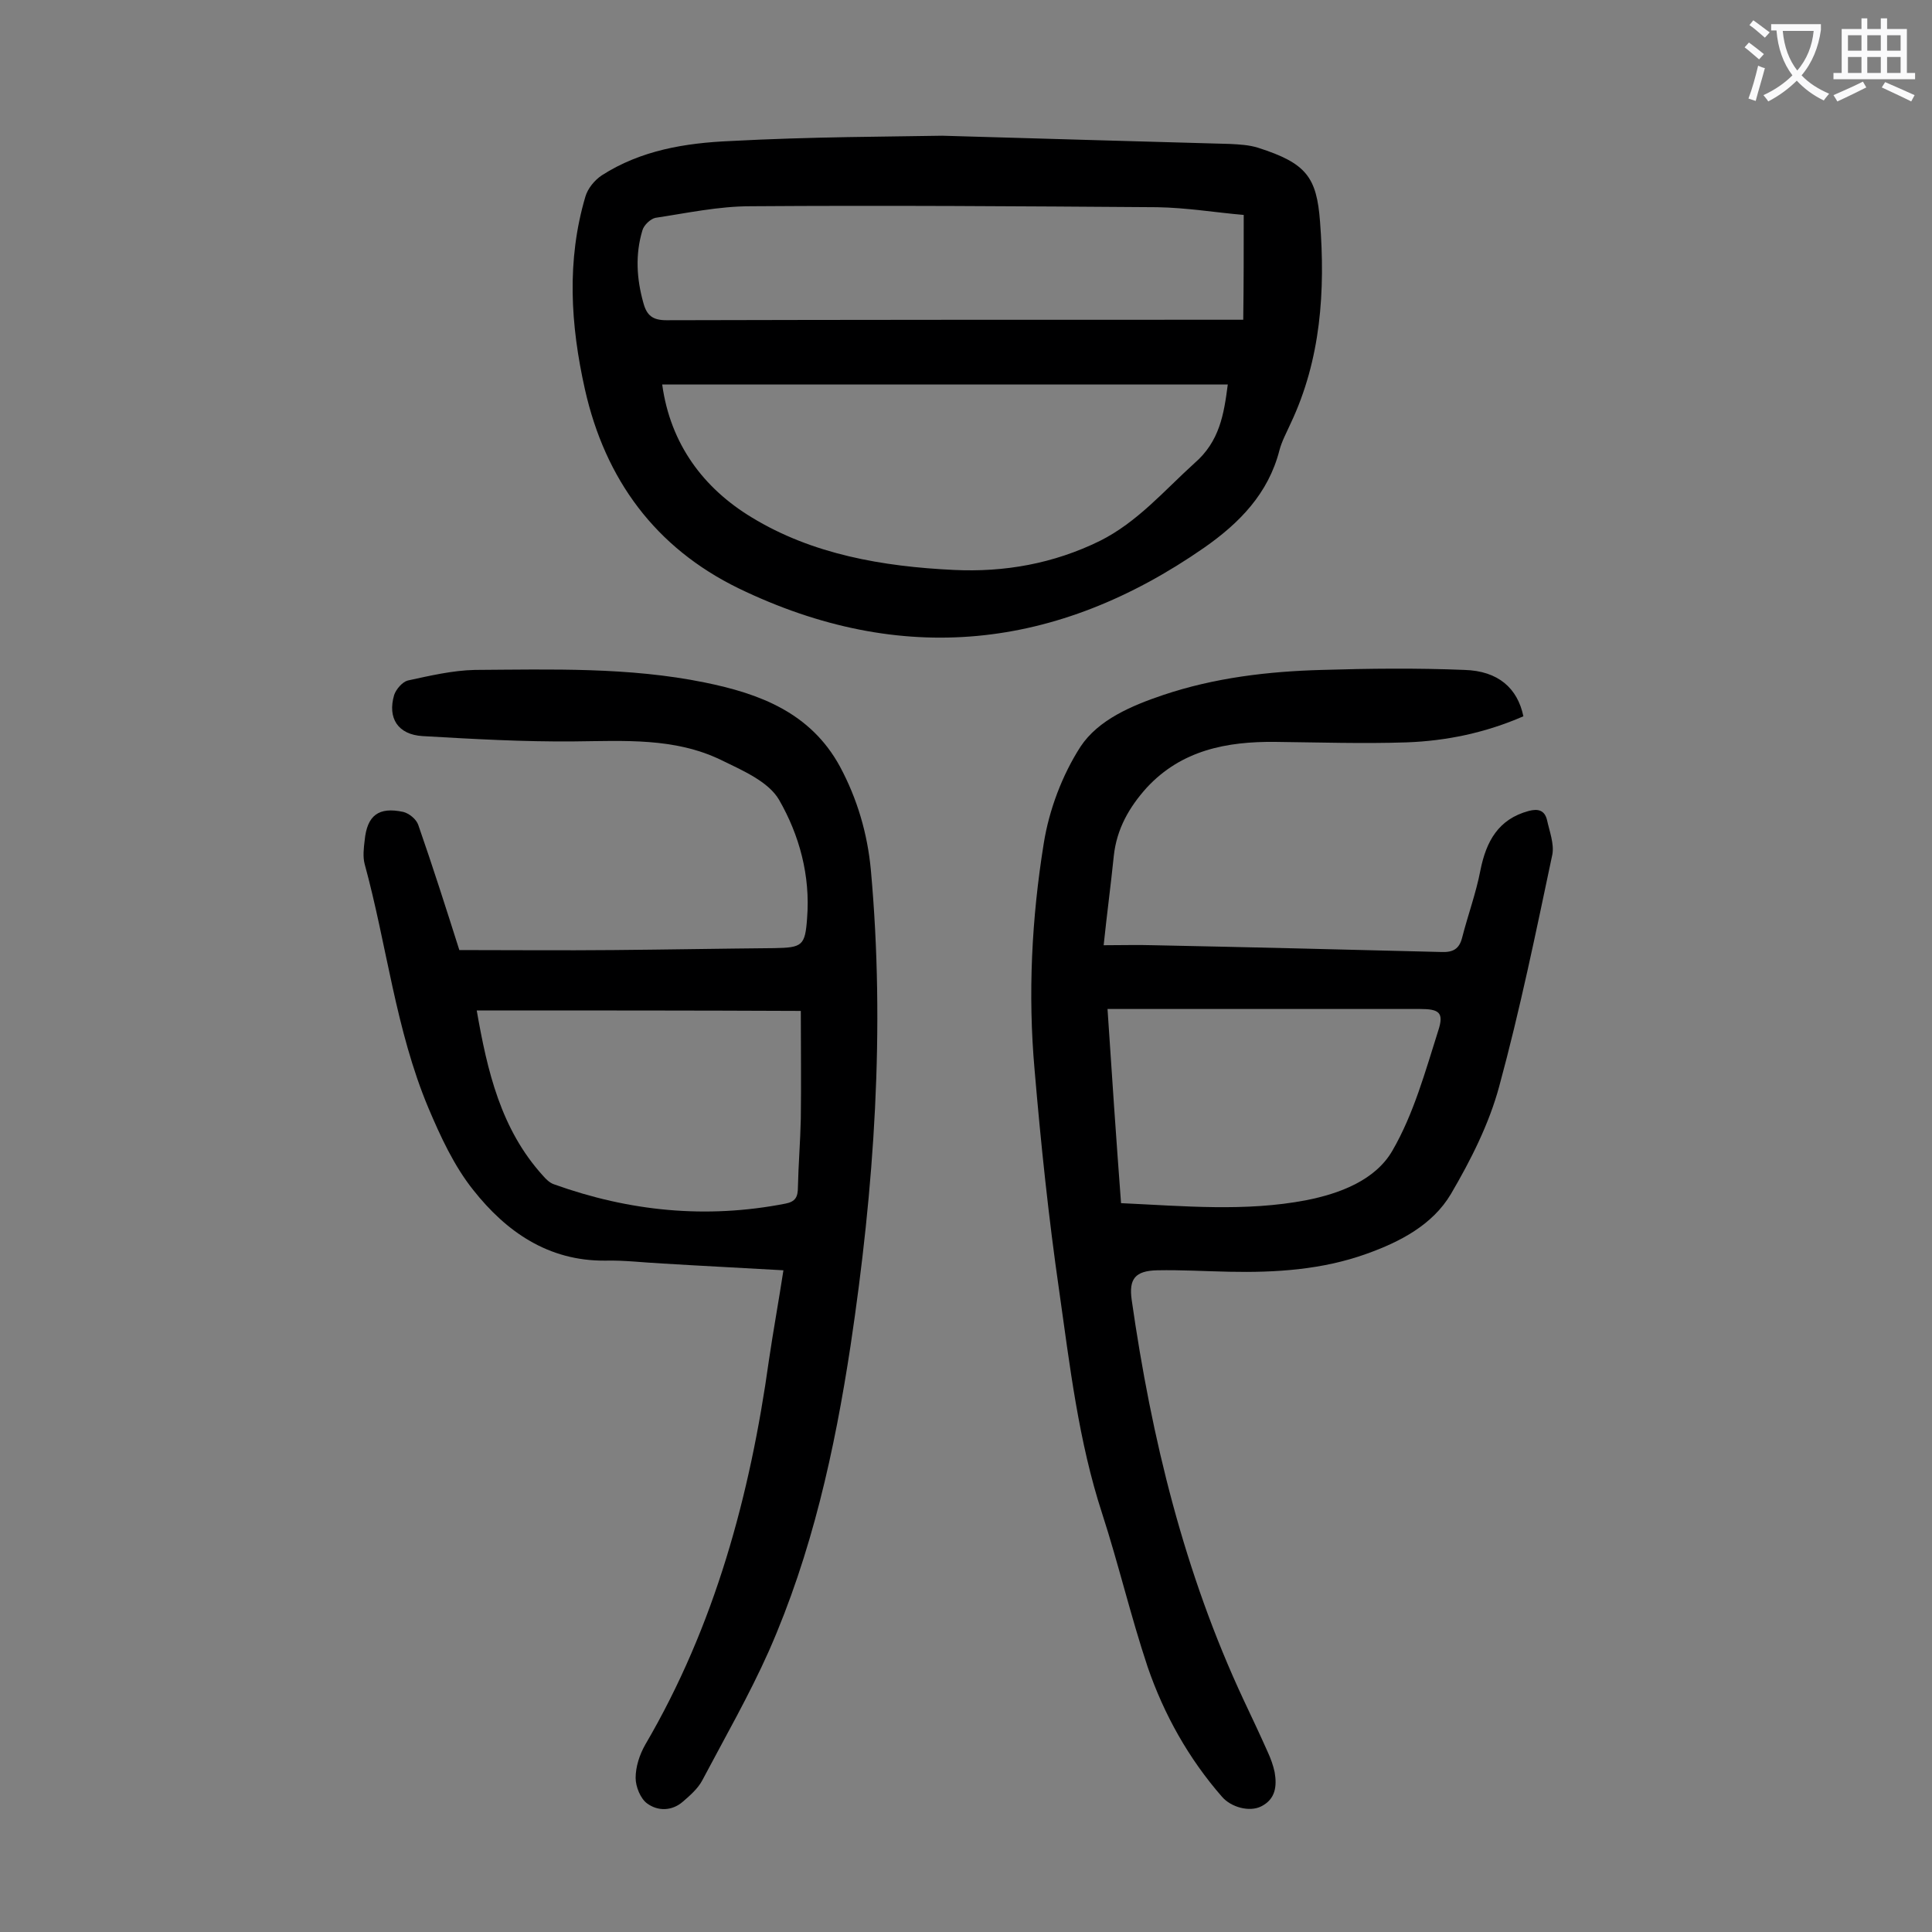 <svg enable-background="new 0 0 400 400" viewBox="0 0 400 400" xmlns="http://www.w3.org/2000/svg"><rect x="0" y="0" width="400" height="400" fill="#808080" stroke="none"/><g fill="#000001"><path d="m315.4 148.3c-7.8 3.4-15.9 5.1-24.2 5.4-9 .3-18.1 0-27.2-.1-10-.1-19.4 1.7-26.6 9.5-3.6 4-6.2 8.5-6.8 14.1-.6 5.9-1.4 11.8-2.1 18.5 3.7 0 7-.1 10.3 0 19.9.4 39.8.9 59.6 1.4 2.4.1 3.7-.6 4.3-2.9 1.2-4.7 2.9-9.3 3.8-14 1.2-6 3.7-10.6 10-12.3 1.9-.5 3.3-.2 3.8 1.9.5 2.3 1.5 4.9 1.1 7.1-3.4 16.1-6.7 32.2-11 48-2.1 7.8-5.9 15.3-10 22.3-3.8 6.4-10.5 9.9-17.5 12.4-9.2 3.3-18.8 3.9-28.4 3.7-5-.1-9.9-.4-14.9-.3-4.6.1-5.9 1.8-5.3 6.1 4.1 28.7 10.9 56.6 23.2 82.9 1.7 3.6 3.4 7.2 5 10.8.6 1.3 1.1 2.7 1.4 4.1.5 2.9.2 5.6-2.8 7.1-2.4 1.2-6.2.2-8.1-2-6.9-7.9-12-17-15.4-26.9-3.5-10.5-6-21.2-9.4-31.7-4.9-15-6.7-30.6-8.9-46.1-2.2-15.2-3.8-30.5-5.1-45.8-1.4-15.7-.6-31.4 1.9-46.9 1.1-6.9 3.8-14.1 7.6-20 3.7-5.6 10.6-8.5 17.1-10.7 10.7-3.6 21.8-4.9 32.9-5.2 9.8-.3 19.7-.4 29.5 0 7 .2 11 3.8 12.2 9.6zm-83.3 100.8c13 .6 25.7 1.8 38.3-.6 7.1-1.4 14.4-4.2 17.9-10.3 4.4-7.6 6.8-16.4 9.5-24.9 1.2-3.7.1-4.4-3.8-4.4-20.3 0-40.7 0-61 0-1.1 0-2.1 0-3.7 0 .9 13.7 1.8 26.9 2.8 40.2z"/><path d="m162.2 263c-8.7-.5-16.8-.9-25-1.4-4-.2-7.9-.7-11.9-.6-11.8.1-20.5-6-27.3-14.6-4-5-6.8-11.1-9.3-17-6.8-16.2-8.6-33.7-13.2-50.5-.4-1.5-.2-3.3 0-4.9.5-5.2 2.9-7 8-5.9 1.2.3 2.7 1.5 3.1 2.7 3 8.6 5.8 17.4 8.5 25.9 10.8 0 21.4.1 32 0 11.1-.1 22.1-.3 33.2-.4 5.8-.1 6.4-.5 6.8-6.2.7-8.8-1.6-17.2-5.8-24.5-2.2-3.8-7.6-6.1-12.1-8.3-9.6-4.6-19.9-3.9-30.3-3.8-10.5.1-21-.5-31.4-1.1-5.1-.3-7.3-3.7-5.9-8.5.4-1.2 1.7-2.7 2.8-3 4.6-1 9.3-2.1 13.9-2.2 15.9-.1 31.9-.6 47.6 2.6 11.3 2.3 21.9 6.2 28 17.4 3.6 6.7 5.7 13.9 6.4 21.4 3 33 .7 65.8-4.2 98.5-3.3 21.7-8 43-16.9 63.2-4.1 9.2-9.1 17.9-13.8 26.8-.9 1.7-2.5 3.1-4 4.4-2.3 2-5.2 2-7.4.4-1.4-1-2.4-3.5-2.4-5.3 0-2.3.8-4.8 2-6.9 14.4-24.6 21.7-51.6 25.6-79.6.9-6.1 2-12.1 3-18.6zm-63.5-53.8c2.2 12.6 5 24.6 13.7 34.2.6.7 1.4 1.5 2.3 1.8 15.6 5.6 31.5 7.2 47.9 4 2.1-.4 2.6-1.4 2.6-3.4.1-4.7.5-9.5.6-14.2.1-7.4 0-14.7 0-22.3-21.8-.1-44.2-.1-67.1-.1z"/><path d="m195.1 28.1c23.8.7 41.6 1.2 59.5 1.7 2 .1 4 .2 5.9.8 10 3.2 12.1 6.1 12.8 15.3 1.1 14.3.2 28.5-6.1 41.8-.8 1.8-1.8 3.6-2.3 5.5-2.3 9-8.3 15.1-15.6 20.2-30.5 21.2-62.7 24.7-96.4 8.4-17.2-8.4-27.6-22.5-31.8-41.2-3-13.4-3.8-26.7.1-39.9.5-1.7 1.9-3.4 3.4-4.4 8.1-5.2 17.3-6.7 26.6-7.1 16.7-.9 33.2-.9 43.9-1.1zm59.1 51.5c-39 0-77.9 0-117.1 0 1.7 12.4 8.6 21.5 18.5 27.5 12.6 7.7 27.2 10.2 41.9 10.9 10.5.5 20.6-1.3 30.2-6 7.8-3.9 13.3-10.4 19.6-16.1 5.2-4.5 6.1-10.1 6.9-16.3zm3.3-35.1c-5.8-.5-11.8-1.5-17.9-1.6-28.1-.2-56.1-.4-84.2-.2-6.6 0-13.1 1.4-19.7 2.4-1 .2-2.4 1.5-2.7 2.6-1.5 5-1.2 10 .2 15 .7 2.6 1.9 3.6 4.8 3.6 38.5-.1 76.9-.1 115.4-.1h4c.1-7.3.1-14.3.1-21.7z"/></g><path d="m362.1 8.8c1.1.8 2.1 1.6 3.1 2.4l-1 1.1c-1.3-1.1-2.3-2-3-2.5zm1.9 4.8c.5.2.9.4 1.4.5-.6 2.3-1.3 4.5-1.9 6.8l-1.5-.5c.8-2.1 1.4-4.3 2-6.8zm-1-9.4c1.3.9 2.4 1.8 3.4 2.5l-1 1.1c-1.4-1.2-2.4-2.1-3.2-2.6zm3.7 2.2v-1.4h10.3v1.2c-.5 3.6-1.8 6.8-4 9.4 1.5 1.6 3.4 2.8 5.7 3.8-.3.4-.7.8-1.1 1.4-2.3-1.1-4.1-2.5-5.6-4.1-1.6 1.6-3.6 3.1-5.9 4.3-.3-.5-.7-.9-1-1.3 2.4-1.1 4.4-2.5 6-4.1-1.9-2.5-3-5.6-3.3-9.3h-1.1zm8.8 0h-6.4c.3 3.3 1.3 6 3 8.2 2-2.3 3.1-5.1 3.4-8.2z" fill="#fafafb"/><path d="m385.3 3.8h1.3v2.2h2.8v-2.2h1.3v2.2h4.1v9.1h1.7v1.3h-16.9v-1.3h1.7v-9.1h4.1v-2.2zm.4 13.1.7 1.2c-1.8.9-3.8 1.9-6 2.9-.2-.4-.5-.8-.8-1.3 2.3-1 4.3-1.9 6.1-2.8zm-3.1-6.4h2.8v-3.2h-2.8zm0 4.6h2.8v-3.3h-2.8zm4-4.6h2.8v-3.2h-2.8zm0 4.6h2.8v-3.3h-2.8zm3.7 1.9c2.1.9 4.1 1.8 6.1 2.7l-.7 1.3c-2.2-1.1-4.2-2-6.1-2.9zm3.2-9.7h-2.8v3.2h2.8zm-2.8 7.8h2.8v-3.3h-2.8z" fill="#fafafb"/></svg>